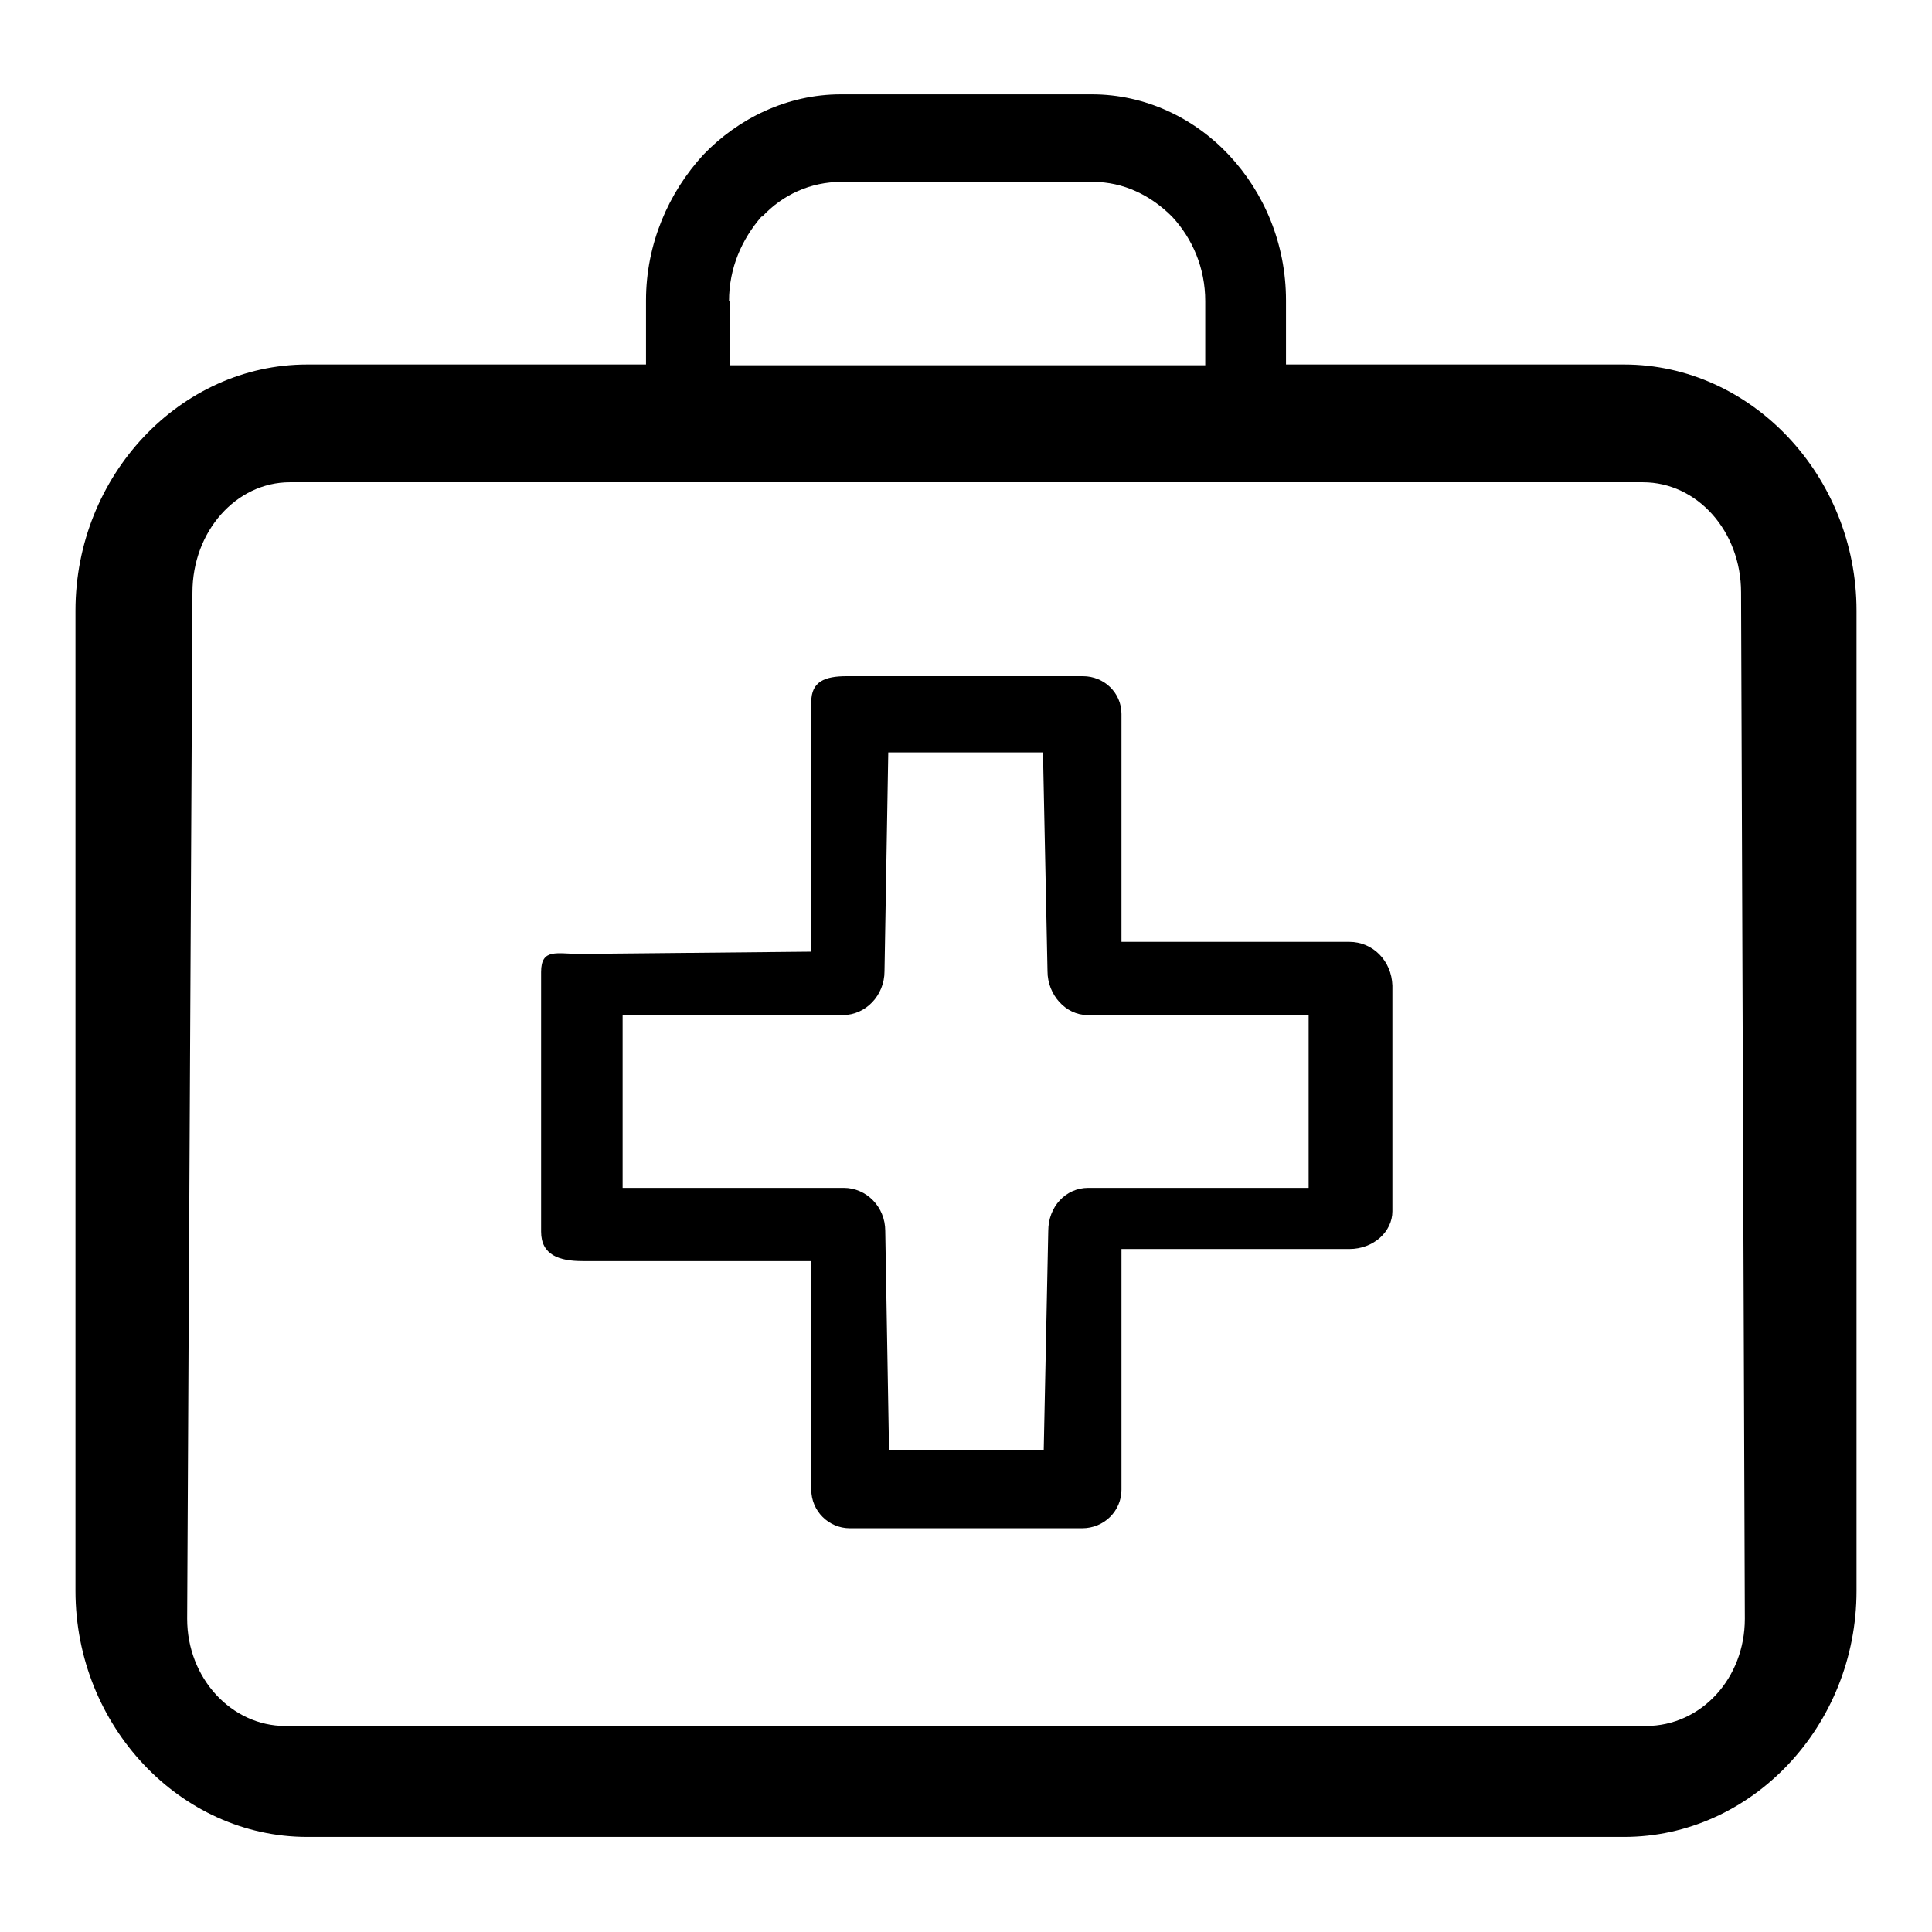 <?xml version="1.0" encoding="utf-8"?>
<!-- Svg Vector Icons : http://www.onlinewebfonts.com/icon -->
<!DOCTYPE svg PUBLIC "-//W3C//DTD SVG 1.1//EN" "http://www.w3.org/Graphics/SVG/1.1/DTD/svg11.dtd">
<svg version="1.1" xmlns="http://www.w3.org/2000/svg" xmlns:xlink="http://www.w3.org/1999/xlink" x="0px" y="0px" viewBox="0 0 256 256" enable-background="new 0 0 256 256" xml:space="preserve">
<g><g><path fill="#000000" d="M215.2,48.3h-44.8v-8.5c0-7.5-2.9-14.3-7.6-19.3c-4.6-4.9-11.1-8-18.1-8h-33.3c-7.1,0-13.6,3.2-18.2,8c-4.6,5-7.6,11.8-7.6,19.3v8.5H40.7C23.9,48.3,10,63,10,80.9v129.9c0,17.9,13.9,32.6,30.7,32.6h174.5c16.9,0,30.8-14.7,30.8-32.6V80.9C246,63.1,232.1,48.3,215.2,48.3 M96.6,39.9L96.6,39.9c0-4.4,1.7-8.2,4.3-11.2h0.1c2.7-2.9,6.4-4.6,10.5-4.6h33.3c4.1,0,7.7,1.8,10.5,4.6c2.7,2.9,4.4,6.8,4.4,11.2v8.5h-63V39.9z M231.2,214.5L231.2,214.5c0,7.9-5.8,14.2-13.1,14.2H37.8c-7.1,0-13-6.3-13-14.2l0.7-136c0-8.1,5.8-14.6,12.9-14.6h179.3c7.2,0,13,6.5,13,14.6L231.2,214.5z M178.8,124.8L178.8,124.8h-30.2V94.6c0-2.8-2.3-5-5.1-5h-31.3c-2.9,0-4.7,0.7-4.7,3.4v33.1l-30.6,0.3c-3.1,0-5.2-0.8-5.2,2.4v34.4c0,3.1,2.4,3.9,5.5,3.9h30.3v30.3c0,2.8,2.3,5.1,5.1,5.1h30.8c2.9,0,5.2-2.3,5.2-5.1v-31.9h30.2c3.2,0,5.7-2.3,5.7-5v-29.9C184.4,127.3,181.9,124.8,178.8,124.8 M173.5,157.4L173.5,157.4h-29.3c-3,0-5.3,2.5-5.3,5.7l-0.6,29h-20.5l-0.5-29c0-3.2-2.5-5.7-5.5-5.7H82.5v-22.9h29.2c3,0,5.5-2.6,5.5-5.8l0.5-29h20.5l0.6,29c0,3.1,2.4,5.8,5.3,5.8h29.3V157.4z"/></g></g>
</svg>